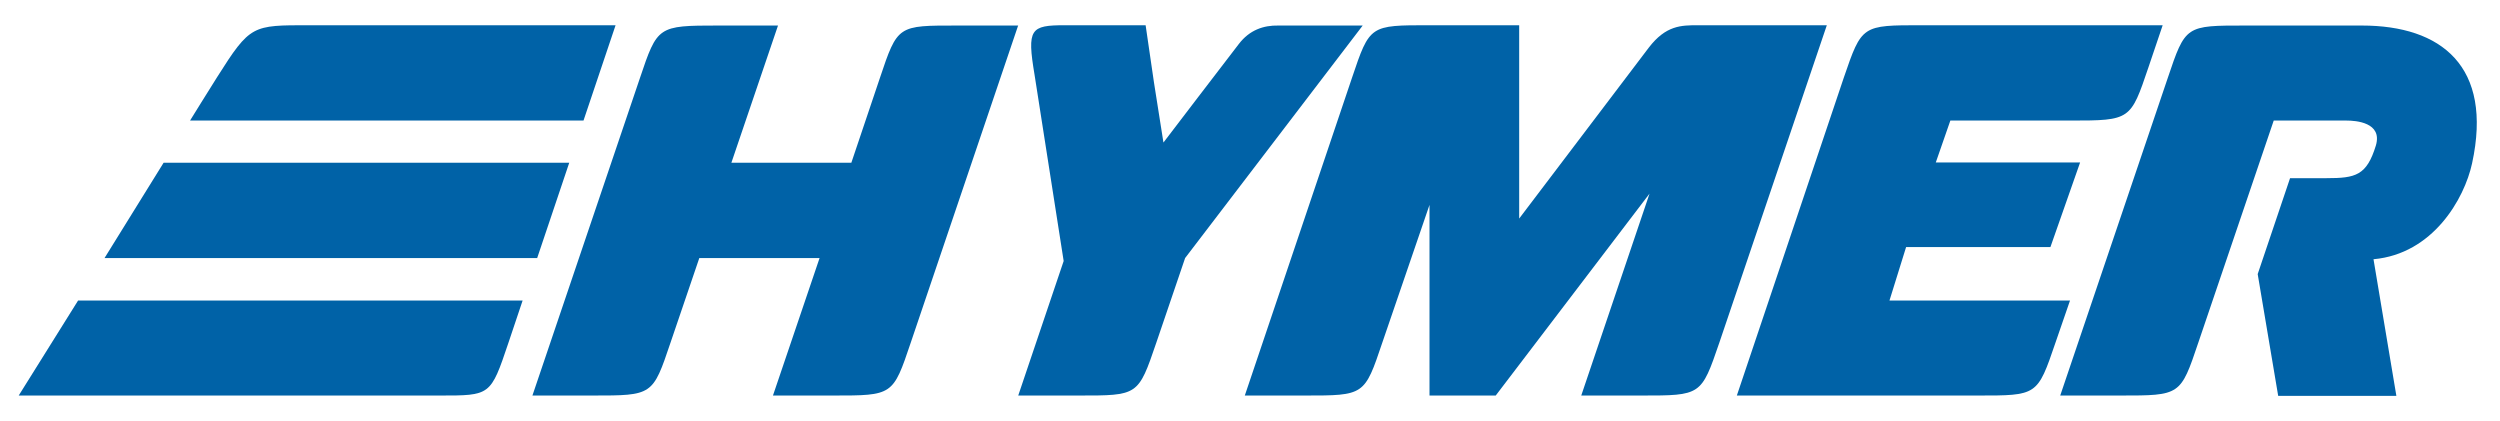 <?xml version="1.0" encoding="utf-8"?>
<!-- Generator: Adobe Illustrator 28.3.0, SVG Export Plug-In . SVG Version: 6.00 Build 0)  -->
<svg version="1.1" id="Ebene_1" xmlns="http://www.w3.org/2000/svg" xmlns:xlink="http://www.w3.org/1999/xlink" x="0px" y="0px"
	 viewBox="0 0 841.9 141.7" style="enable-background:new 0 0 841.9 141.7;" xml:space="preserve">
<style type="text/css">
	.st0{fill:#0062A7;}
</style>
<g>
	<g>
		<path class="st0" d="M342.9,8.5l-36.2,106.9c-6,17.8-6,17.8-26.2,17.8h-20.2L276,86.9h-40.5l-9.7,28.5c-6,17.8-6,17.8-26.3,17.8
			h-20.2l36.2-106.9c5.9-17.5,6-17.7,26.3-17.7H262l-15.7,46.2h40.4l9.6-28.5c6-17.9,6-17.7,26.2-17.7H342.9z"/>
	</g>
	<g>
		<path class="st0" d="M763.7,46.9"/>
		<path class="st0" d="M104.2,8.5C84.9,8.5,84.3,8.3,73.1,26C71,29.3,64,40.6,64,40.6l132.5,0l10.8-32.1
			C207.4,8.5,110.8,8.5,104.2,8.5z"/>
		<polygon class="st0" points="55.1,54.8 35.2,86.9 180.9,86.9 191.7,54.8 		"/>
		<path class="st0" d="M26.3,101.2l-20,32H148c17.2,0,17.2,0.1,23.2-17.7l4.8-14.3H26.3z"/>
	</g>
	<path class="st0" d="M419.2,133.2h20.1c20.2,0,20.2,0,26.2-17.8L481.4,69l0,64.2h22.3l51.8-68l-23,68h20.2c20.2,0,20.2,0,26.3-17.8
		L615.2,8.5h-43.4c-5.6,0-10.8,0-16.6,7.6c-7.8,10.3-43.6,57.5-43.6,57.5V8.5c0,0-21.4,0-30.2,0c-20.1,0-20.1-0.1-26.1,17.7
		L419.2,133.2z"/>
	<path class="st0" d="M584.9,133.2h81c20.2,0,20.2,0.1,26.3-17.8l4.9-14.2h-60.8l5.6-18h48.6l10-28.5h-48.6l4.9-14.1h40.5
		c20.2,0,20.2-0.2,26.2-17.9l4.8-14.2h-81.1c-20.2,0-20.2-0.1-26.3,17.7L584.9,133.2z"/>
	<path class="st0" d="M693.8,133.2L730,26.3c6-17.8,6-17.7,26.3-17.7c9.7,0,35.9,0,39.1,0c26.7,0,44.2,13.7,37.1,46.4
		c-2.6,12-13.2,30.5-33.2,32.3l7.7,46l-39.8,0l-6.9-41L771.2,60c0,0,8.2,0,12.3,0c9.8,0,13.5-0.9,16.6-11c2.3-7.8-6.8-8.4-9.9-8.4
		c-6.5,0-24.5,0-24.5,0l-25.4,74.8c-6,17.8-6,17.8-26.3,17.8L693.8,133.2z"/>
	<path class="st0" d="M417.2,14.8C414,18.9,391.8,48,391.8,48l-3.2-20.3l-2.8-19.2c0,0-22.8,0-27.2,0c-11.6,0-12.8,1.2-10.2,16.7
		l9.8,62.7l-15.3,45.3h20.3c20.1,0,20.1,0.1,26.2-17.8l9.7-28.5l59.8-78.3c0,0-24.1,0-28.4,0C425.5,8.5,420.8,10.1,417.2,14.8z"/>
</g>
</svg>
